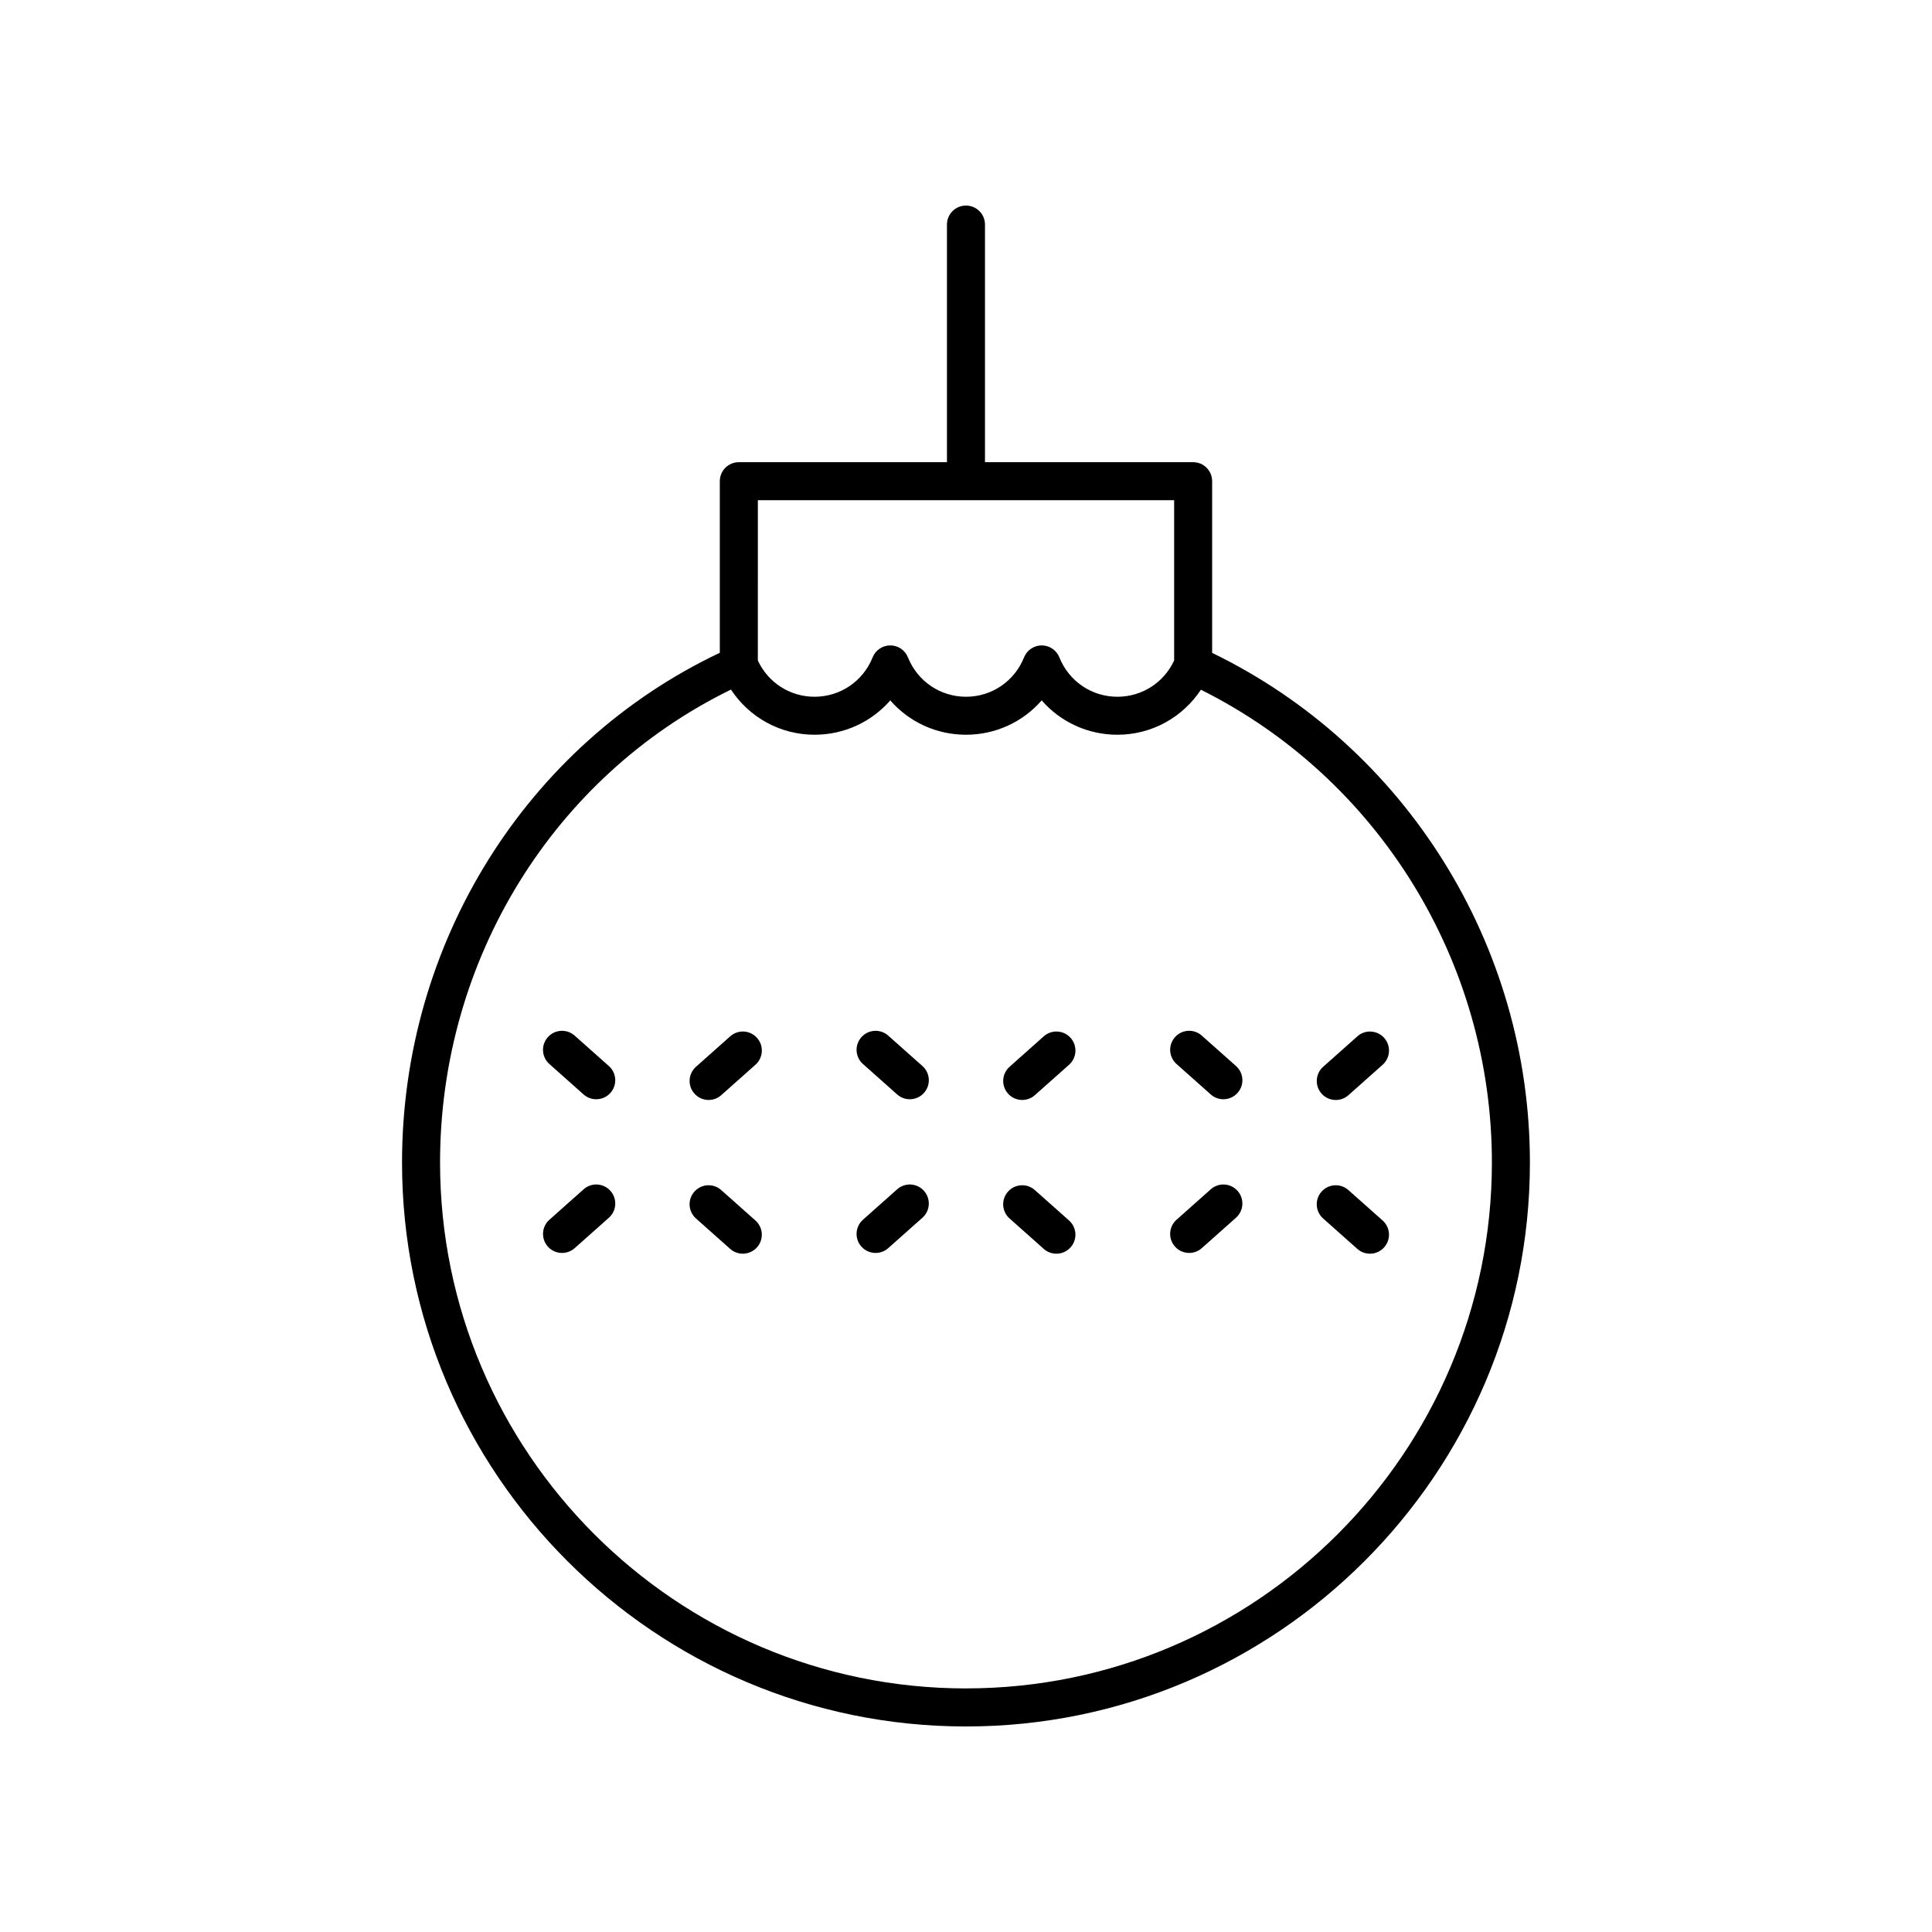 <?xml version="1.0" encoding="UTF-8"?>
<!-- Uploaded to: ICON Repo, www.svgrepo.com, Generator: ICON Repo Mixer Tools -->
<svg fill="#000000" width="800px" height="800px" version="1.1" viewBox="144 144 512 512" xmlns="http://www.w3.org/2000/svg">
 <g>
  <path d="m464.86 459.18-9.066 8.062c-2.082 1.852-2.269 5.031-0.418 7.109 0.992 1.121 2.375 1.691 3.766 1.691 1.191 0 2.387-0.418 3.344-1.273l9.066-8.062c2.082-1.852 2.269-5.031 0.418-7.109-1.848-2.086-5.031-2.277-7.109-0.418z"/>
  <path d="m501.34 459.38c-2.07-1.852-5.266-1.664-7.113 0.414-1.852 2.082-1.664 5.266 0.414 7.113l9.062 8.062c0.961 0.855 2.156 1.273 3.352 1.273 1.387 0 2.769-0.57 3.766-1.688 1.852-2.082 1.664-5.266-0.414-7.113z"/>
  <path d="m494.23 433.82c0.992 1.117 2.375 1.688 3.766 1.688 1.191 0 2.391-0.418 3.352-1.273l9.062-8.062c2.078-1.852 2.262-5.031 0.414-7.113-1.852-2.078-5.039-2.273-7.113-0.414l-9.062 8.062c-2.082 1.848-2.269 5.031-0.418 7.113z"/>
  <path d="m462.49 418.45c-2.078-1.859-5.269-1.672-7.109 0.418-1.852 2.074-1.664 5.258 0.418 7.109l9.066 8.062c0.961 0.855 2.156 1.273 3.344 1.273 1.387 0 2.769-0.57 3.766-1.691 1.852-2.078 1.664-5.258-0.418-7.109z"/>
  <path d="m381.75 459.18-9.062 8.062c-2.078 1.852-2.262 5.031-0.414 7.113 0.992 1.117 2.375 1.688 3.766 1.688 1.191 0 2.391-0.418 3.352-1.273l9.062-8.062c2.078-1.852 2.262-5.031 0.414-7.113-1.852-2.082-5.039-2.273-7.117-0.414z"/>
  <path d="m418.24 459.38c-2.07-1.852-5.266-1.664-7.113 0.414-1.852 2.082-1.664 5.266 0.414 7.113l9.062 8.062c0.961 0.855 2.156 1.273 3.352 1.273 1.387 0 2.769-0.57 3.766-1.688 1.852-2.082 1.664-5.266-0.414-7.113z"/>
  <path d="m420.61 418.64-9.062 8.062c-2.078 1.852-2.262 5.031-0.414 7.113 0.992 1.117 2.375 1.688 3.766 1.688 1.191 0 2.391-0.418 3.352-1.273l9.062-8.062c2.078-1.852 2.262-5.031 0.414-7.113-1.852-2.078-5.047-2.273-7.117-0.414z"/>
  <path d="m379.39 418.45c-2.07-1.844-5.258-1.668-7.113 0.414-1.852 2.082-1.664 5.266 0.414 7.113l9.062 8.062c0.961 0.855 2.156 1.273 3.352 1.273 1.387 0 2.769-0.57 3.766-1.688 1.852-2.082 1.664-5.266-0.414-7.113z"/>
  <path d="m298.66 459.18-9.062 8.062c-2.078 1.852-2.262 5.031-0.414 7.113 0.992 1.117 2.375 1.688 3.766 1.688 1.191 0 2.391-0.418 3.352-1.273l9.062-8.062c2.078-1.852 2.262-5.031 0.414-7.113-1.848-2.082-5.047-2.273-7.117-0.414z"/>
  <path d="m335.13 459.38c-2.078-1.859-5.266-1.668-7.109 0.418-1.852 2.078-1.664 5.258 0.418 7.109l9.066 8.062c0.961 0.855 2.156 1.273 3.344 1.273 1.387 0 2.769-0.57 3.766-1.691 1.852-2.078 1.664-5.258-0.418-7.109z"/>
  <path d="m337.51 418.64-9.066 8.062c-2.082 1.852-2.269 5.031-0.418 7.109 0.992 1.121 2.375 1.691 3.766 1.691 1.191 0 2.387-0.418 3.344-1.273l9.066-8.062c2.082-1.852 2.269-5.031 0.418-7.109-1.848-2.086-5.031-2.277-7.109-0.418z"/>
  <path d="m296.29 418.45c-2.07-1.844-5.266-1.668-7.113 0.414-1.852 2.082-1.664 5.266 0.414 7.113l9.062 8.062c0.961 0.855 2.156 1.273 3.352 1.273 1.387 0 2.769-0.57 3.766-1.688 1.852-2.082 1.664-5.266-0.414-7.113z"/>
  <path d="m465.23 317.02v-45.496c0-2.785-2.254-5.039-5.039-5.039h-55.16v-62.969c0-2.785-2.254-5.039-5.039-5.039s-5.039 2.254-5.039 5.039v62.965l-55.156 0.004c-2.785 0-5.039 2.254-5.039 5.039v45.469c-51.246 24.301-84.215 76.891-84.215 135.09 0 82.402 67.047 149.45 149.45 149.45s149.45-67.047 149.45-149.45c0-57.645-32.973-110.23-84.215-135.06zm-120.39-40.461h110.32v42.48c-2.723 5.871-8.527 9.609-15.027 9.609-6.809 0-12.852-4.098-15.395-10.445-0.762-1.91-2.617-3.164-4.676-3.164-2.055 0-3.91 1.254-4.676 3.164-2.539 6.348-8.578 10.445-15.383 10.445s-12.848-4.098-15.391-10.445c-0.762-1.91-2.617-3.164-4.676-3.164-2.055 0-3.91 1.254-4.676 3.164-2.543 6.348-8.586 10.445-15.395 10.445-6.5 0-12.305-3.738-15.027-9.609zm55.16 314.89c-76.852 0-139.38-62.523-139.38-139.38 0-53.781 30.137-102.4 77.094-125.32 4.871 7.379 13.055 11.965 22.148 11.965 7.871 0 15.105-3.406 20.07-9.105 4.957 5.703 12.188 9.105 20.062 9.105 7.871 0 15.105-3.406 20.062-9.105 4.965 5.703 12.195 9.105 20.07 9.105 9.078 0 17.254-4.574 22.125-11.93 46.969 23.426 77.117 72.031 77.117 125.28-0.004 76.852-62.527 139.38-139.38 139.38z"/>
 </g>
</svg>